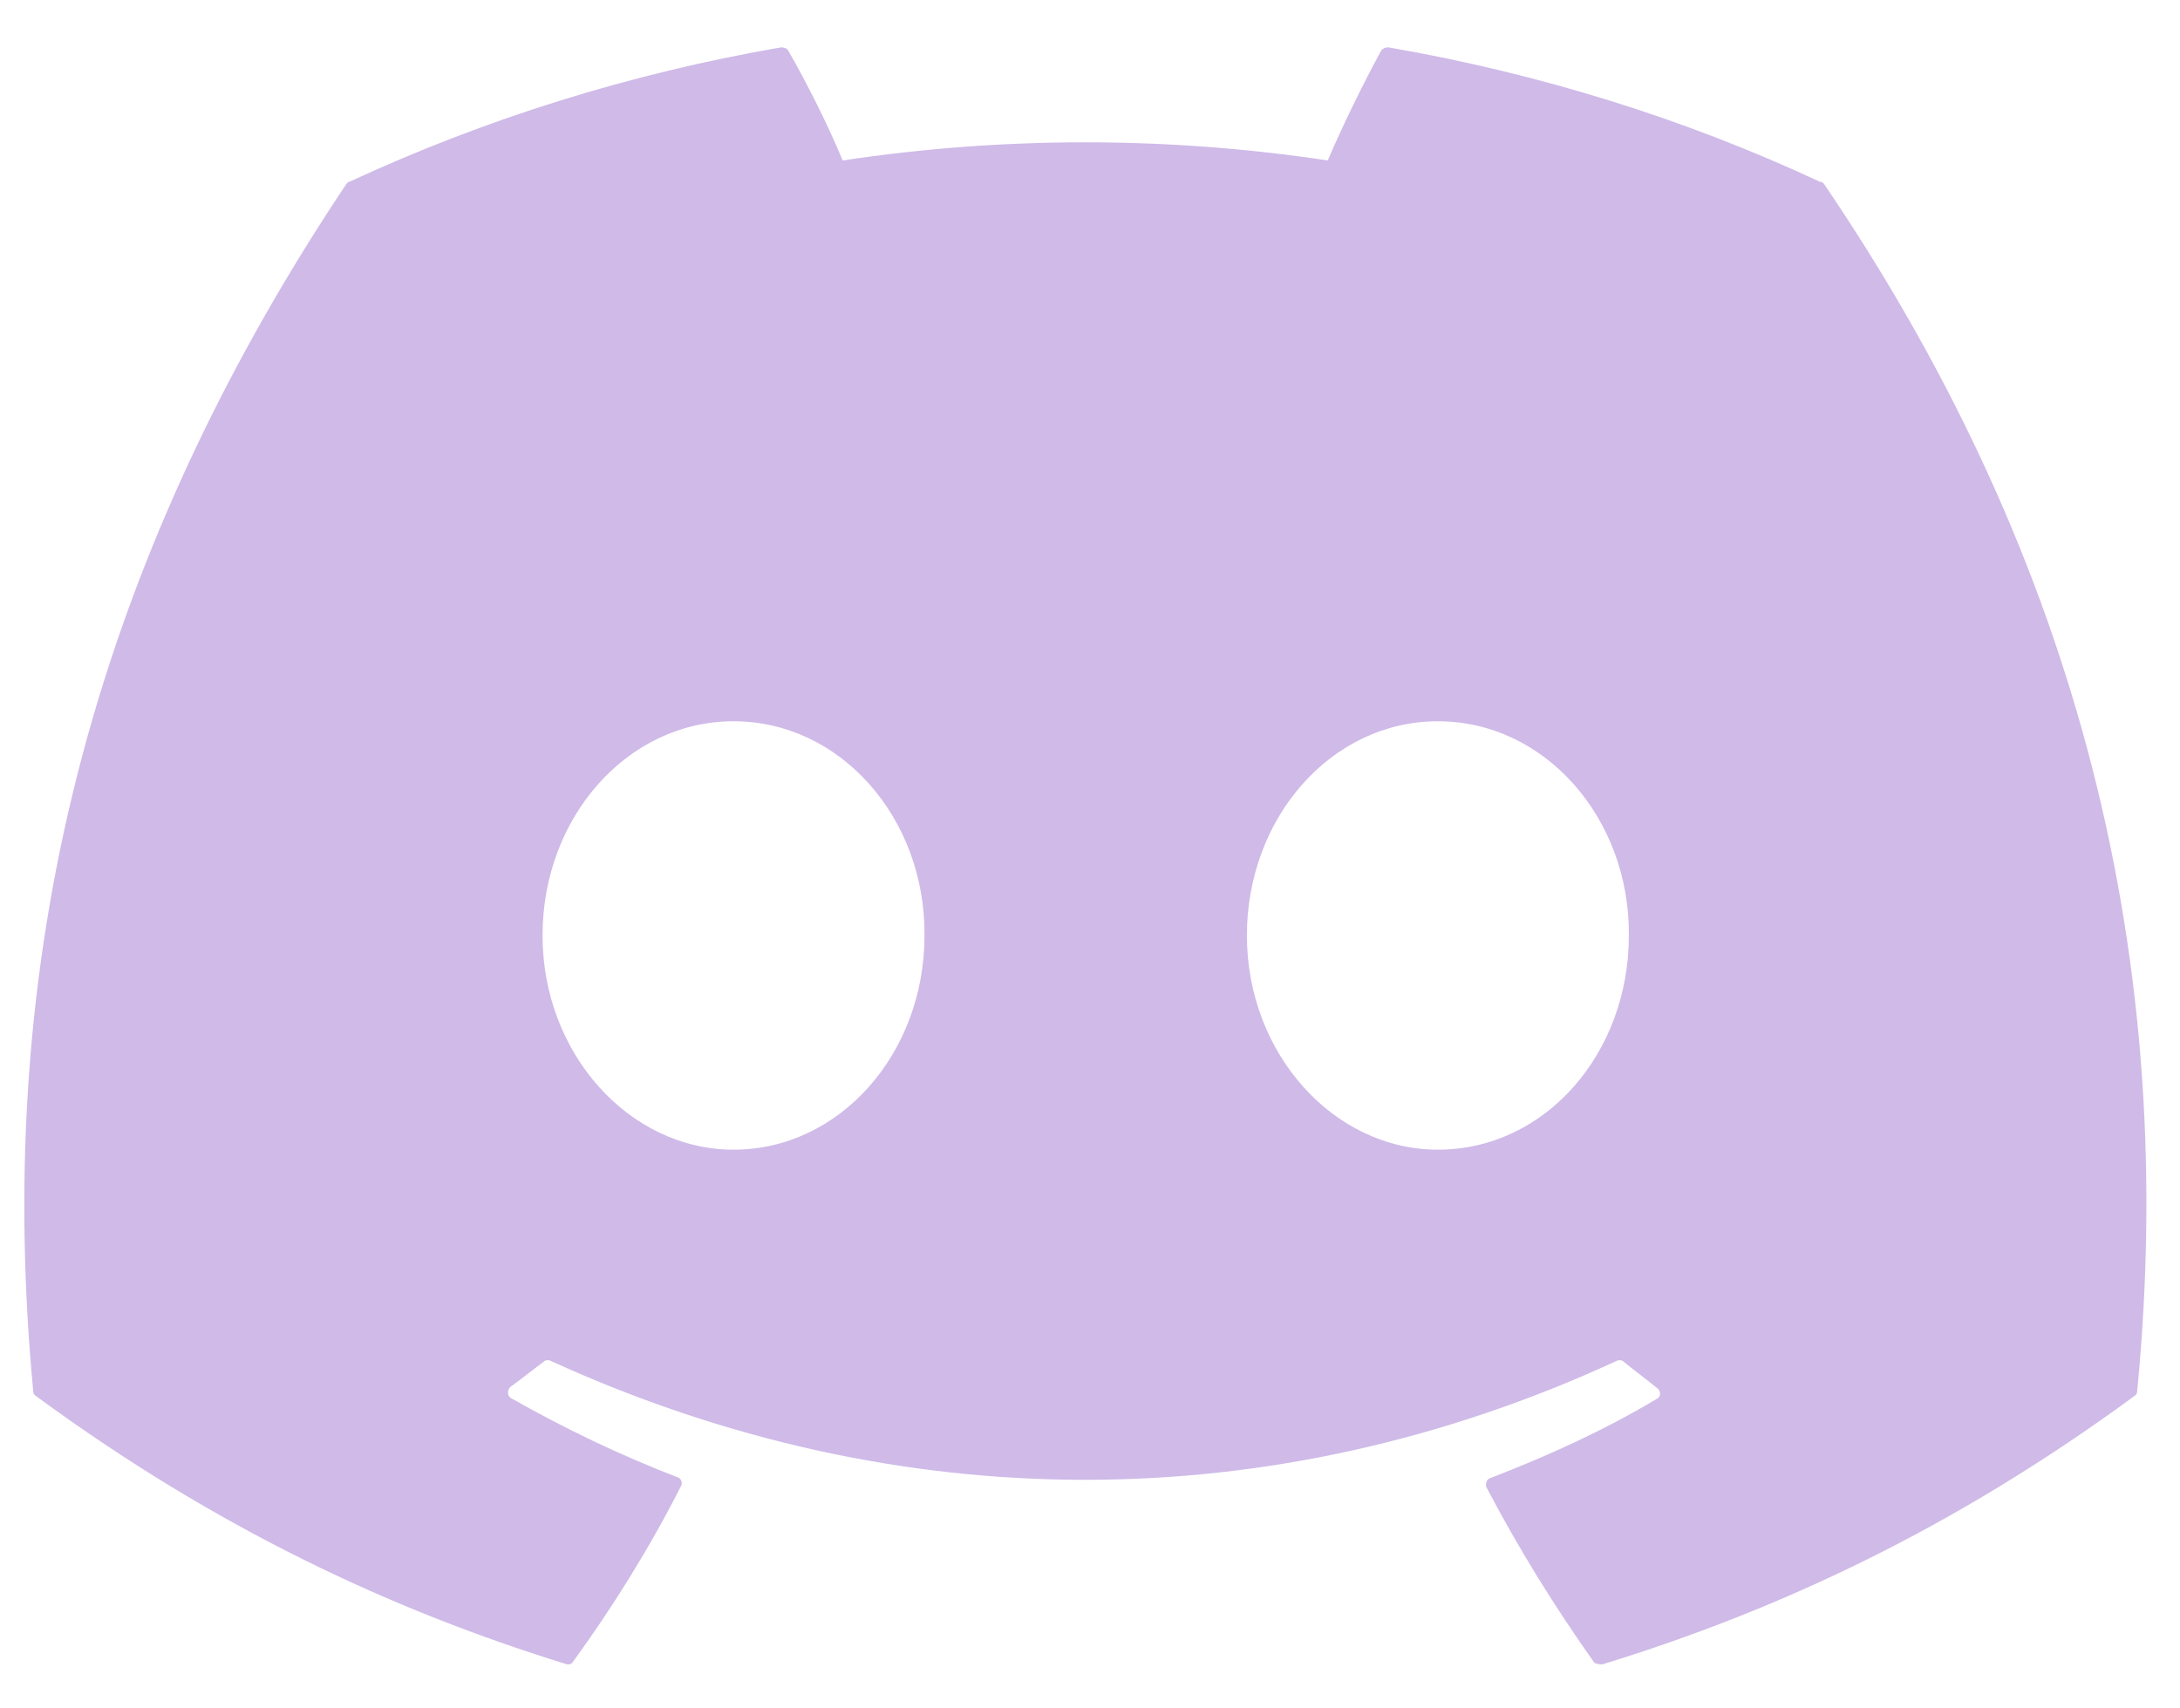 <svg width="37" height="29" viewBox="0 0 37 29" fill="none" xmlns="http://www.w3.org/2000/svg">
<path d="M30.887 3.085C28.606 2.021 26.137 1.249 23.564 0.804C23.541 0.803 23.519 0.807 23.498 0.816C23.477 0.825 23.459 0.838 23.444 0.855C23.135 1.421 22.775 2.159 22.535 2.724C19.806 2.313 17.031 2.313 14.302 2.724C14.062 2.141 13.702 1.421 13.376 0.855C13.359 0.821 13.307 0.804 13.256 0.804C10.683 1.249 8.23 2.021 5.932 3.085C5.915 3.085 5.898 3.102 5.881 3.119C1.216 10.1 -0.071 16.892 0.564 23.615C0.564 23.649 0.581 23.683 0.615 23.701C3.702 25.965 6.67 27.337 9.603 28.246C9.654 28.263 9.705 28.246 9.723 28.211C10.409 27.268 11.026 26.273 11.558 25.227C11.592 25.159 11.558 25.09 11.489 25.073C10.511 24.695 9.585 24.25 8.676 23.735C8.608 23.701 8.608 23.598 8.659 23.546C8.848 23.409 9.037 23.255 9.225 23.117C9.259 23.083 9.311 23.083 9.345 23.1C15.245 25.793 21.608 25.793 27.44 23.1C27.474 23.083 27.526 23.083 27.56 23.117C27.749 23.272 27.937 23.409 28.126 23.563C28.195 23.615 28.195 23.718 28.109 23.752C27.217 24.284 26.274 24.713 25.296 25.09C25.227 25.107 25.21 25.193 25.227 25.244C25.776 26.291 26.394 27.285 27.063 28.229C27.114 28.246 27.166 28.263 27.217 28.246C30.167 27.337 33.134 25.965 36.221 23.701C36.256 23.683 36.273 23.649 36.273 23.615C37.028 15.845 35.021 9.105 30.956 3.119C30.939 3.102 30.922 3.085 30.887 3.085ZM12.45 19.516C10.683 19.516 9.208 17.886 9.208 15.88C9.208 13.873 10.649 12.243 12.45 12.243C14.268 12.243 15.708 13.89 15.691 15.88C15.691 17.886 14.251 19.516 12.45 19.516ZM24.404 19.516C22.638 19.516 21.163 17.886 21.163 15.88C21.163 13.873 22.603 12.243 24.404 12.243C26.222 12.243 27.663 13.89 27.646 15.88C27.646 17.886 26.222 19.516 24.404 19.516Z" fill="#CFBAE8"/>
</svg>
